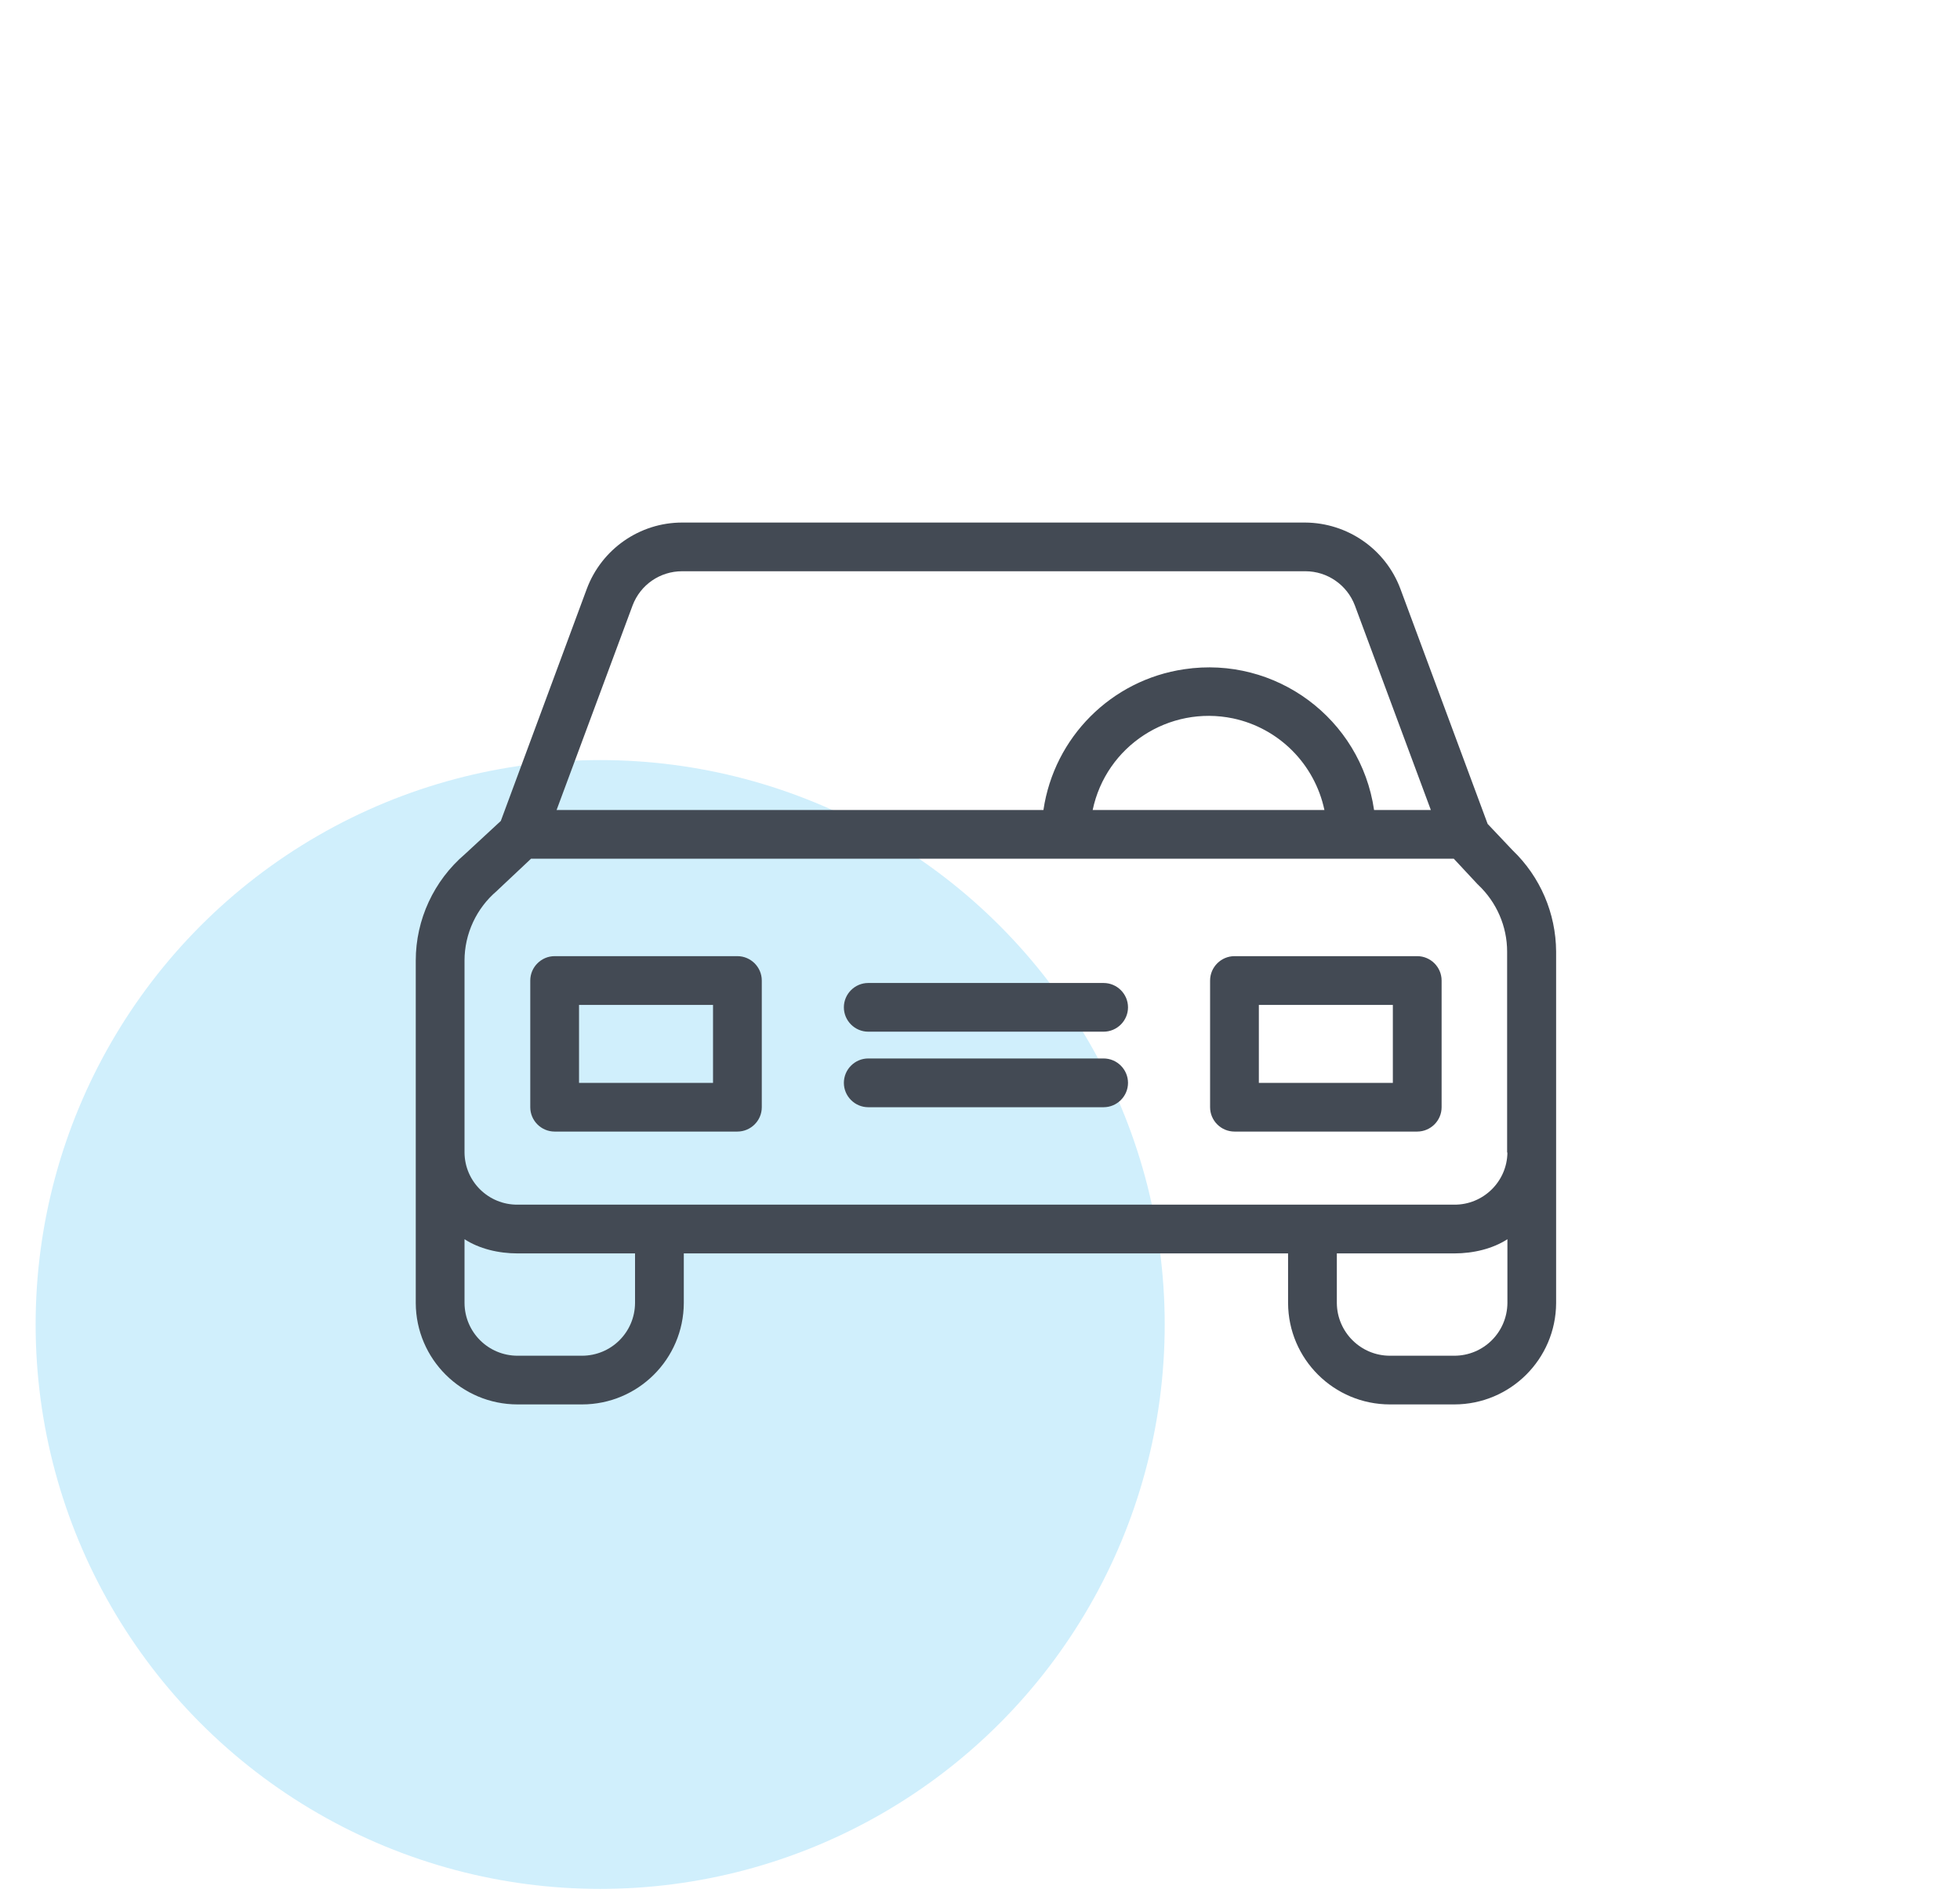 <svg width="33" height="32" viewBox="0 0 33 32" fill="none" xmlns="http://www.w3.org/2000/svg">
<ellipse cx="10.105" cy="22.305" rx="9.505" ry="9.505" fill="#D0EFFC"/>
<path d="M25.466 14.318L25.047 13.875L23.578 9.916C23.328 9.247 22.688 8.804 21.974 8.8H11.484C10.77 8.8 10.13 9.247 9.88 9.916L8.432 13.825L7.829 14.383C7.304 14.831 7 15.487 7 16.176V21.944C7.004 22.888 7.771 23.651 8.715 23.651H9.798C10.742 23.651 11.509 22.888 11.513 21.944V21.108H21.687V21.944C21.691 22.888 22.459 23.651 23.402 23.651H24.485C25.429 23.651 26.196 22.888 26.2 21.944V16.024C26.196 15.38 25.933 14.765 25.466 14.318ZM10.651 10.195C10.783 9.846 11.115 9.62 11.484 9.62H21.979C22.348 9.62 22.68 9.85 22.811 10.195L24.091 13.641H23.135C22.91 12.102 21.478 11.04 19.939 11.27C18.713 11.45 17.749 12.414 17.568 13.641H9.371L10.651 10.195ZM22.299 13.641H18.397C18.623 12.562 19.681 11.873 20.76 12.098C21.531 12.262 22.134 12.865 22.299 13.641ZM10.692 21.944C10.688 22.437 10.29 22.831 9.798 22.831H8.715C8.223 22.831 7.825 22.437 7.821 21.944V20.869C8.067 21.029 8.391 21.108 8.715 21.108H10.692V21.944ZM25.38 21.944C25.375 22.437 24.977 22.831 24.485 22.831H23.402C22.91 22.831 22.512 22.433 22.508 21.944V21.108H24.485C24.809 21.108 25.133 21.029 25.38 20.869V21.944ZM24.485 20.287H8.715C8.227 20.291 7.825 19.901 7.821 19.409V16.176C7.821 15.725 8.022 15.294 8.366 15.003C8.37 14.999 8.378 14.991 8.383 14.986L8.941 14.461H24.477L24.871 14.884C24.875 14.892 24.887 14.896 24.891 14.904C25.199 15.196 25.375 15.602 25.375 16.024V19.409H25.38C25.375 19.897 24.973 20.291 24.485 20.287Z" fill="#434A54"/>
<path d="M12.415 16.102H9.338C9.113 16.102 8.928 16.287 8.928 16.513V18.646C8.928 18.872 9.113 19.056 9.338 19.056H12.415C12.641 19.056 12.826 18.872 12.826 18.646V16.513C12.826 16.287 12.641 16.102 12.415 16.102ZM12.005 18.236H9.749V16.923H12.005V18.236Z" fill="#434A54"/>
<path d="M23.861 16.102H20.785C20.559 16.102 20.374 16.287 20.374 16.513V18.646C20.374 18.872 20.559 19.056 20.785 19.056H23.861C24.087 19.056 24.272 18.872 24.272 18.646V16.513C24.272 16.287 24.087 16.102 23.861 16.102ZM23.451 18.236H21.195V16.923H23.451V18.236Z" fill="#434A54"/>
<path d="M18.581 17.825H14.618C14.393 17.825 14.208 18.01 14.208 18.236C14.208 18.461 14.393 18.646 14.618 18.646H18.581C18.807 18.646 18.992 18.461 18.992 18.236C18.992 18.01 18.807 17.825 18.581 17.825Z" fill="#434A54"/>
<path d="M18.581 16.554H14.618C14.393 16.554 14.208 16.738 14.208 16.964C14.208 17.189 14.393 17.374 14.618 17.374H18.581C18.807 17.374 18.992 17.189 18.992 16.964C18.992 16.738 18.807 16.554 18.581 16.554Z" fill="#434A54"/>
</svg>

